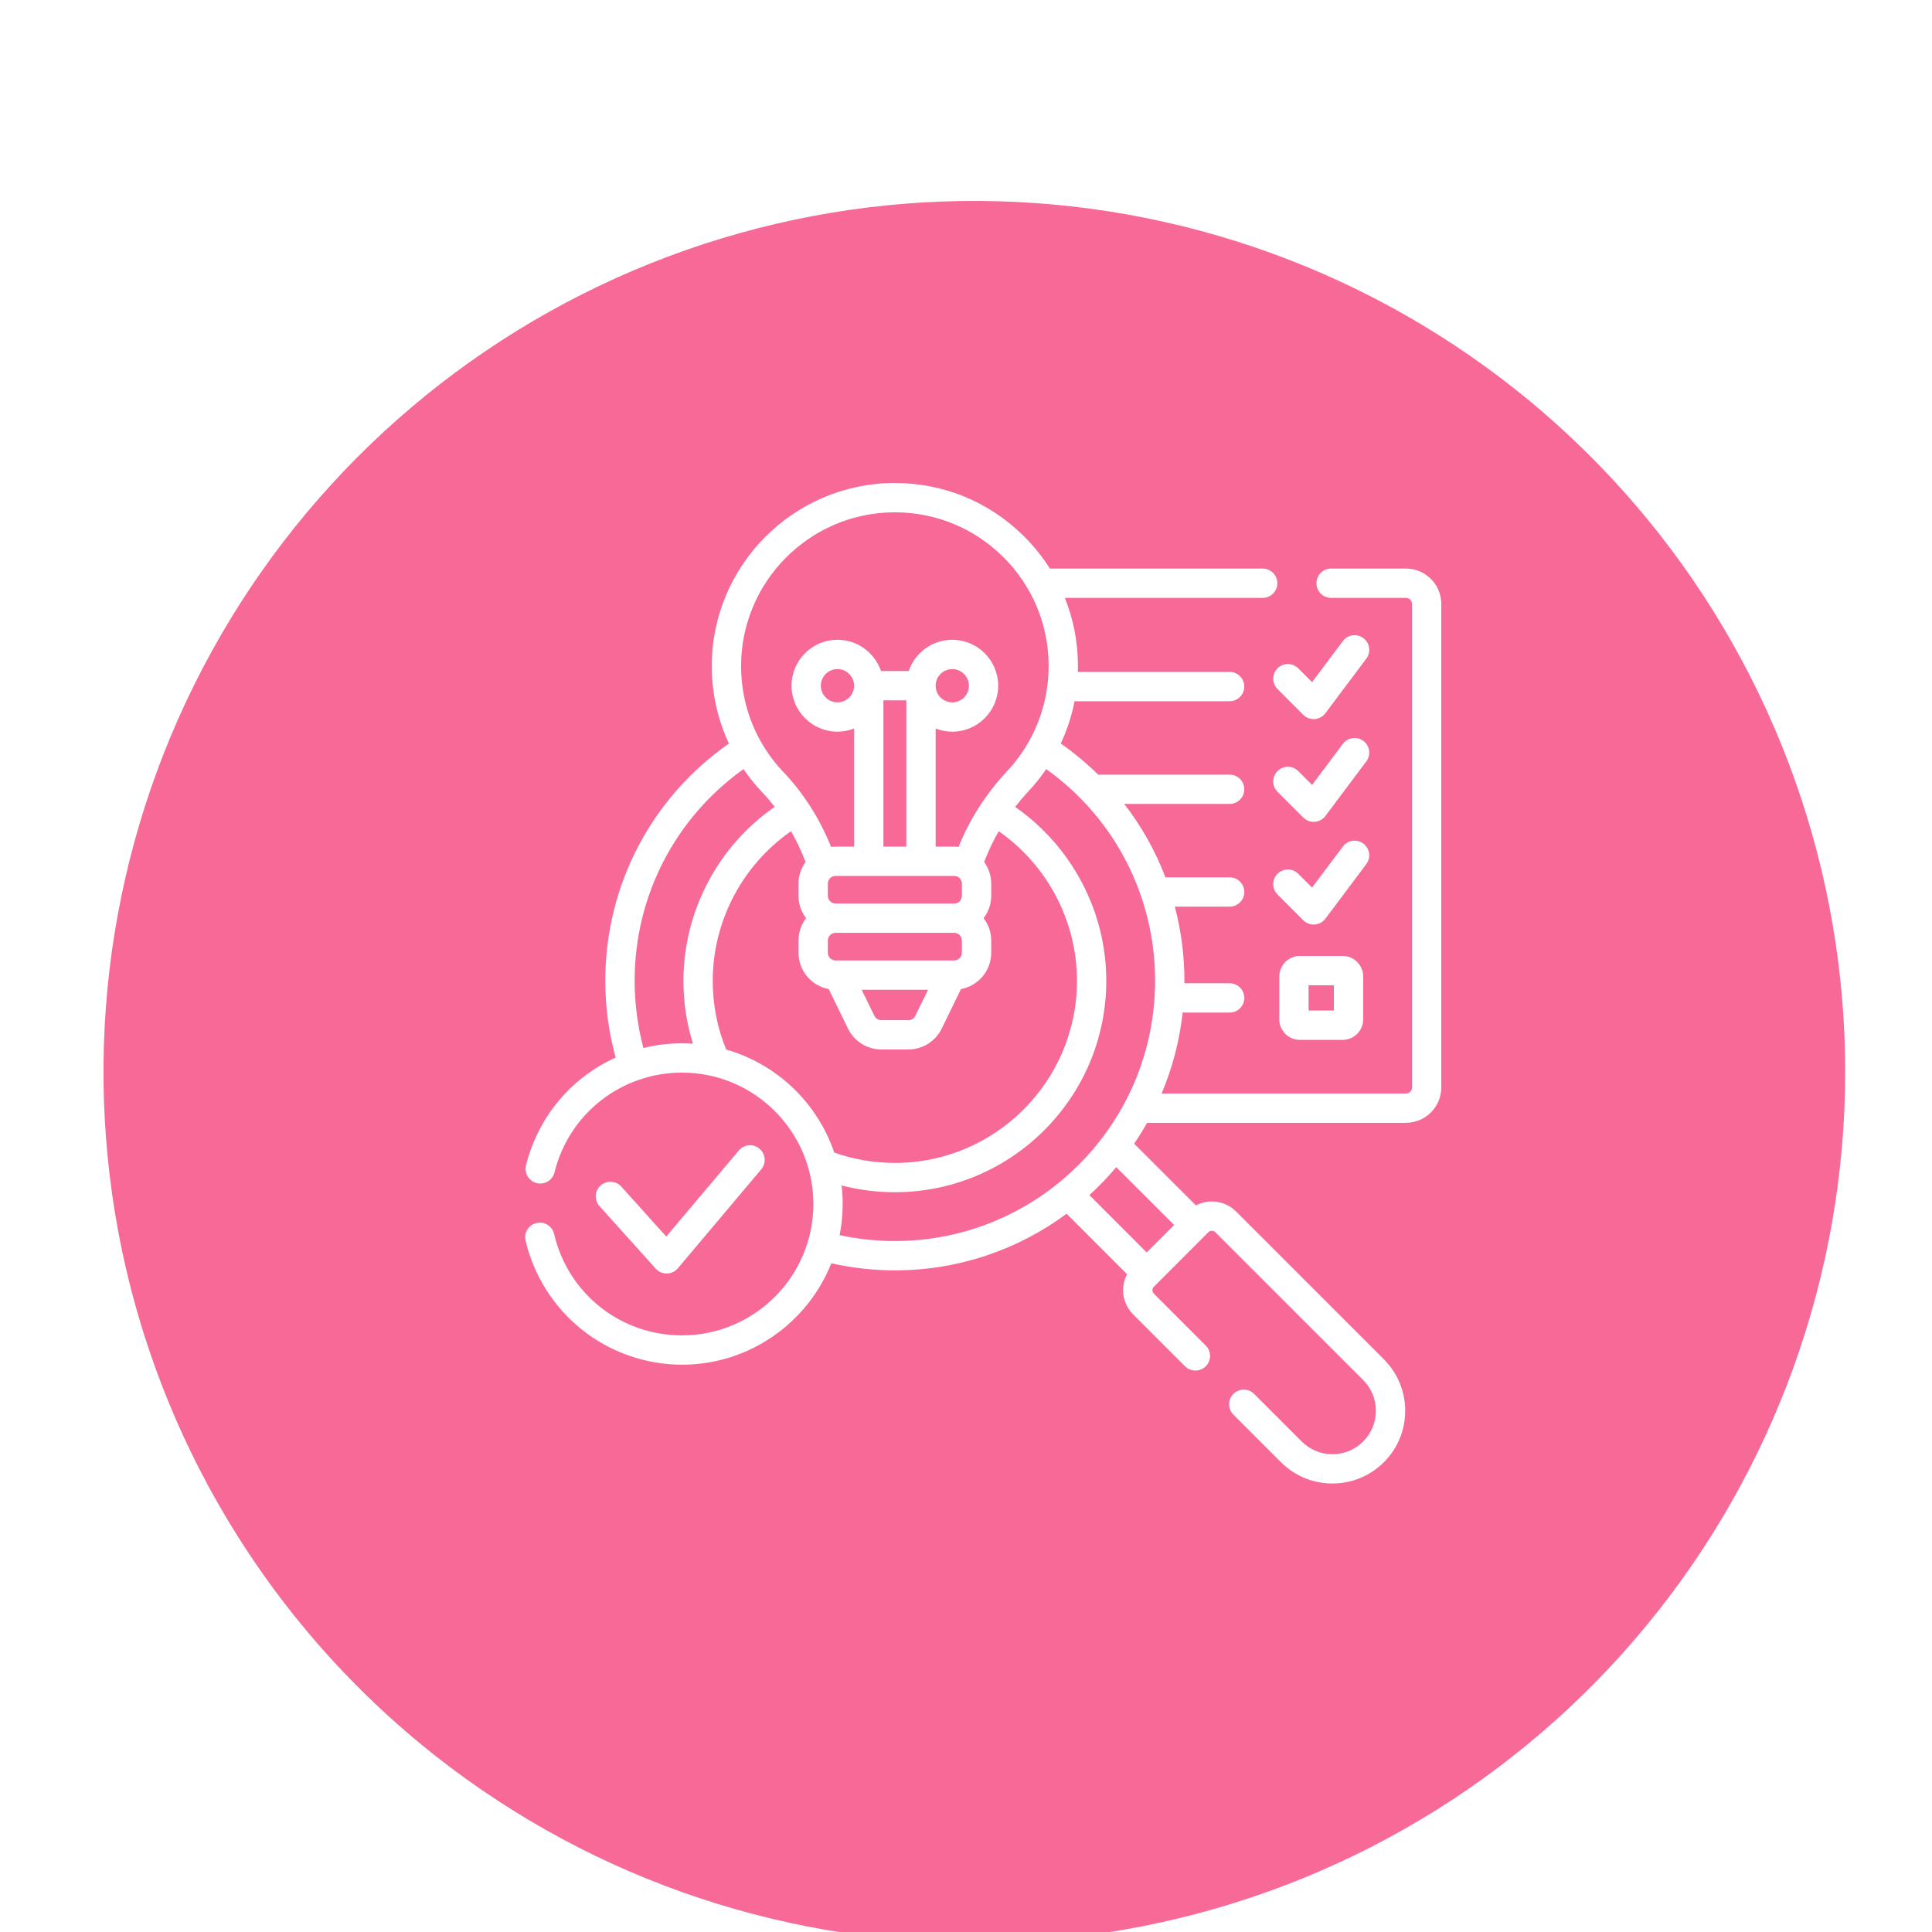 <svg width="56" height="56" viewBox="0 0 56 56" fill="none" xmlns="http://www.w3.org/2000/svg">
<g clip-path="url(#clip0_653_372)">
<g filter="url(#filter0_d_653_372)">
<path d="M3.425 32.857C2.358 27.117 3.313 21.185 6.129 16.07C8.944 10.956 13.445 6.975 18.865 4.806C24.285 2.638 30.29 2.415 35.856 4.176C41.422 5.937 46.206 9.573 49.392 14.465C52.579 19.357 53.971 25.202 53.332 31.005C52.693 36.808 50.063 42.21 45.888 46.291C41.714 50.373 36.253 52.881 30.437 53.388C24.621 53.896 18.809 52.372 13.991 49.076C11.249 47.201 8.905 44.803 7.092 42.019C5.279 39.236 4.033 36.123 3.425 32.857Z" fill="#F76997"/>
</g>
<path d="M40.752 16.48H38.583C38.348 16.48 38.158 16.67 38.158 16.905C38.158 17.14 38.348 17.33 38.583 17.33H40.752C40.849 17.33 40.928 17.409 40.928 17.506V31.52C40.928 31.617 40.849 31.696 40.752 31.696H33.669C33.981 30.961 34.19 30.173 34.28 29.35H35.642C35.876 29.35 36.067 29.16 36.067 28.925C36.067 28.69 35.876 28.5 35.642 28.5H34.33C34.33 28.477 34.331 28.453 34.331 28.429C34.331 27.692 34.235 26.971 34.053 26.279H35.642C35.876 26.279 36.067 26.089 36.067 25.854C36.067 25.62 35.876 25.43 35.642 25.43H33.781C33.49 24.666 33.088 23.95 32.587 23.302H35.642C35.876 23.302 36.066 23.112 36.066 22.877C36.066 22.643 35.876 22.453 35.642 22.453H31.831C31.498 22.126 31.137 21.824 30.747 21.551C30.929 21.161 31.064 20.75 31.147 20.325H35.642C35.876 20.325 36.066 20.135 36.066 19.901C36.066 19.666 35.876 19.476 35.642 19.476H31.242C31.244 19.42 31.245 19.363 31.245 19.307C31.245 18.618 31.114 17.95 30.866 17.33H36.6C36.835 17.33 37.025 17.14 37.025 16.905C37.025 16.671 36.835 16.48 36.6 16.48H30.432C30.219 16.144 29.967 15.829 29.677 15.541C28.676 14.546 27.349 14 25.938 14C25.926 14 25.913 14 25.9 14C22.977 14.021 20.614 16.416 20.631 19.339C20.636 20.114 20.808 20.866 21.128 21.552C18.878 23.125 17.545 25.667 17.545 28.429C17.545 29.185 17.646 29.931 17.845 30.654C16.576 31.228 15.598 32.357 15.247 33.779C15.191 34.007 15.33 34.237 15.558 34.293C15.786 34.35 16.016 34.21 16.072 33.983C16.492 32.28 18.012 31.09 19.768 31.09C21.868 31.09 23.576 32.798 23.576 34.898C23.576 36.998 21.868 38.706 19.768 38.706C17.989 38.706 16.465 37.497 16.061 35.767C16.008 35.538 15.779 35.396 15.551 35.45C15.323 35.503 15.181 35.731 15.234 35.96C15.469 36.966 16.044 37.879 16.854 38.53C17.676 39.191 18.711 39.556 19.768 39.556C21.73 39.556 23.41 38.337 24.096 36.617C24.699 36.752 25.317 36.822 25.938 36.822C27.8 36.822 29.523 36.212 30.917 35.181L32.669 36.934C32.594 37.075 32.554 37.233 32.554 37.397C32.554 37.662 32.658 37.911 32.845 38.098L34.349 39.602C34.515 39.768 34.784 39.768 34.95 39.602C35.116 39.436 35.116 39.167 34.95 39.002L33.446 37.497C33.409 37.461 33.404 37.419 33.404 37.397C33.404 37.375 33.41 37.333 33.446 37.297L35.026 35.716C35.082 35.661 35.172 35.661 35.227 35.716L39.512 40.001C39.75 40.239 39.881 40.555 39.881 40.892C39.881 41.228 39.75 41.544 39.512 41.782C39.274 42.02 38.958 42.151 38.621 42.151C38.285 42.151 37.969 42.02 37.731 41.782L36.352 40.403C36.186 40.237 35.917 40.237 35.751 40.403C35.585 40.569 35.585 40.838 35.751 41.004L37.13 42.383C37.541 42.794 38.081 43 38.621 43C39.161 43 39.702 42.794 40.113 42.383C40.511 41.985 40.73 41.455 40.73 40.892C40.73 40.328 40.511 39.799 40.113 39.4L35.828 35.115C35.513 34.801 35.039 34.742 34.665 34.939L32.874 33.149C33.008 32.953 33.133 32.752 33.25 32.545H40.752C41.317 32.545 41.777 32.085 41.777 31.52V17.506C41.777 16.94 41.317 16.48 40.752 16.48ZM25.906 14.85C25.917 14.85 25.927 14.85 25.938 14.85C27.123 14.85 28.237 15.309 29.079 16.144C29.928 16.987 30.395 18.11 30.395 19.307C30.395 20.442 29.968 21.523 29.193 22.352C28.58 23.006 28.107 23.745 27.785 24.548C27.744 24.543 27.701 24.54 27.659 24.54H27.12V21.117C27.269 21.175 27.432 21.208 27.602 21.208C28.336 21.208 28.933 20.61 28.933 19.876C28.933 19.142 28.336 18.544 27.602 18.544C27.016 18.544 26.518 18.925 26.34 19.451H25.536C25.358 18.925 24.86 18.544 24.274 18.544C23.54 18.544 22.943 19.142 22.943 19.876C22.943 20.61 23.54 21.208 24.274 21.208C24.444 21.208 24.607 21.175 24.756 21.117V24.54H24.218C24.174 24.54 24.132 24.543 24.09 24.548C23.756 23.721 23.291 22.991 22.708 22.379C21.923 21.554 21.487 20.473 21.481 19.334C21.466 16.879 23.451 14.867 25.906 14.85ZM24.218 27.838C24.095 27.838 23.995 27.738 23.995 27.615V27.262C23.995 27.139 24.095 27.039 24.218 27.039H27.659C27.782 27.039 27.881 27.139 27.881 27.262V27.615C27.881 27.738 27.782 27.838 27.659 27.838H24.218ZM26.901 28.688L26.531 29.445C26.494 29.521 26.415 29.57 26.331 29.57H25.546C25.461 29.57 25.382 29.521 25.345 29.445L24.975 28.688H26.901ZM27.659 26.189H24.218C24.095 26.189 23.995 26.089 23.995 25.966V25.612C23.995 25.489 24.095 25.389 24.218 25.389H27.659C27.782 25.389 27.881 25.489 27.881 25.612V25.966C27.881 26.089 27.782 26.189 27.659 26.189ZM25.606 24.54V20.301H26.27V24.54H25.606ZM27.12 19.876C27.12 19.61 27.336 19.394 27.602 19.394C27.868 19.394 28.084 19.61 28.084 19.876C28.084 20.142 27.868 20.358 27.602 20.358C27.336 20.358 27.12 20.142 27.12 19.876ZM24.756 19.876C24.756 20.142 24.54 20.358 24.274 20.358C24.009 20.358 23.792 20.142 23.792 19.876C23.792 19.61 24.009 19.394 24.274 19.394C24.54 19.394 24.756 19.61 24.756 19.876ZM19.768 30.241C19.384 30.241 19.01 30.288 18.65 30.376C18.482 29.743 18.395 29.09 18.395 28.429C18.395 25.973 19.567 23.71 21.551 22.293C21.712 22.529 21.892 22.754 22.093 22.964C22.22 23.098 22.341 23.239 22.456 23.386C20.813 24.524 19.81 26.416 19.81 28.429C19.81 29.055 19.902 29.666 20.086 30.253C19.981 30.245 19.875 30.241 19.768 30.241ZM21.048 30.421C20.79 29.789 20.659 29.12 20.659 28.429C20.659 26.7 21.52 25.074 22.928 24.093C23.073 24.345 23.201 24.611 23.312 24.89L23.35 24.984C23.222 25.161 23.145 25.378 23.145 25.612V25.966C23.145 26.21 23.227 26.434 23.365 26.614C23.227 26.794 23.145 27.018 23.145 27.262V27.616C23.145 28.14 23.523 28.576 24.021 28.669L24.582 29.818C24.76 30.184 25.139 30.42 25.546 30.42H26.331C26.738 30.42 27.116 30.184 27.294 29.818L27.855 28.669C28.353 28.576 28.731 28.14 28.731 27.616V27.262C28.731 27.018 28.649 26.794 28.511 26.614C28.649 26.434 28.731 26.21 28.731 25.966V25.612C28.731 25.378 28.654 25.161 28.526 24.984L28.573 24.866C28.68 24.6 28.805 24.343 28.949 24.094C30.357 25.075 31.217 26.7 31.217 28.429C31.217 31.34 28.849 33.708 25.938 33.708C25.334 33.708 24.744 33.606 24.181 33.407C23.692 31.967 22.518 30.841 21.048 30.421ZM24.337 35.801C24.395 35.508 24.426 35.207 24.426 34.898C24.426 34.716 24.415 34.537 24.394 34.361C24.896 34.491 25.412 34.557 25.938 34.557C29.317 34.557 32.066 31.808 32.066 28.429C32.066 26.418 31.064 24.527 29.424 23.389C29.546 23.232 29.675 23.08 29.814 22.932C30.002 22.731 30.172 22.517 30.325 22.293C32.309 23.71 33.481 25.973 33.481 28.429C33.481 32.588 30.097 35.972 25.938 35.972C25.398 35.972 24.862 35.914 24.337 35.801ZM34.033 35.508L33.239 36.302L31.577 34.64C31.854 34.388 32.114 34.118 32.355 33.831L34.033 35.508Z" fill="white"/>
<path d="M37.675 27.709C37.348 27.709 37.081 27.976 37.081 28.304V29.546C37.081 29.874 37.348 30.141 37.675 30.141H38.918C39.246 30.141 39.513 29.874 39.513 29.546V28.304C39.513 27.976 39.246 27.709 38.918 27.709H37.675ZM38.663 29.291H37.93V28.559H38.663V29.291Z" fill="white"/>
<path d="M37.029 19.972L37.776 20.72C37.856 20.799 37.965 20.844 38.077 20.844C38.087 20.844 38.097 20.843 38.107 20.843C38.23 20.834 38.343 20.772 38.417 20.674L39.603 19.092C39.744 18.904 39.706 18.638 39.519 18.497C39.331 18.356 39.065 18.394 38.924 18.582L38.031 19.772L37.63 19.372C37.464 19.206 37.195 19.206 37.029 19.372C36.864 19.538 36.864 19.806 37.029 19.972Z" fill="white"/>
<path d="M39.519 21.476C39.331 21.335 39.065 21.373 38.924 21.561L38.031 22.751L37.63 22.35C37.464 22.184 37.195 22.184 37.029 22.35C36.864 22.516 36.864 22.785 37.029 22.951L37.776 23.698C37.856 23.778 37.965 23.822 38.077 23.822C38.087 23.822 38.097 23.822 38.107 23.821C38.23 23.812 38.343 23.751 38.417 23.652L39.603 22.07C39.744 21.883 39.706 21.616 39.519 21.476Z" fill="white"/>
<path d="M39.519 24.452C39.331 24.311 39.065 24.349 38.924 24.537L38.031 25.727L37.63 25.327C37.464 25.161 37.195 25.161 37.029 25.327C36.864 25.493 36.864 25.762 37.029 25.927L37.776 26.674C37.856 26.754 37.965 26.799 38.077 26.799C38.087 26.799 38.097 26.799 38.107 26.798C38.23 26.789 38.343 26.727 38.417 26.629L39.603 25.047C39.744 24.859 39.706 24.593 39.519 24.452Z" fill="white"/>
<path d="M19.323 36.913C19.325 36.913 19.328 36.913 19.33 36.913C19.453 36.911 19.569 36.856 19.648 36.762L22.065 33.894C22.216 33.715 22.194 33.447 22.014 33.295C21.835 33.144 21.567 33.167 21.416 33.346L19.312 35.842L18.009 34.394C17.852 34.22 17.583 34.206 17.409 34.363C17.235 34.52 17.221 34.788 17.378 34.962L19.007 36.773C19.088 36.862 19.203 36.913 19.323 36.913Z" fill="white"/>
</g>
<defs>
<filter id="filter0_d_653_372" x="1.386" y="3" width="53.712" height="54.922" filterUnits="userSpaceOnUse" color-interpolation-filters="sRGB">
<feFlood flood-opacity="0" result="BackgroundImageFix"/>
<feColorMatrix in="SourceAlpha" type="matrix" values="0 0 0 0 0 0 0 0 0 0 0 0 0 0 0 0 0 0 127 0" result="hardAlpha"/>
<feOffset dy="2.824"/>
<feGaussianBlur stdDeviation="0.807"/>
<feColorMatrix type="matrix" values="0 0 0 0 0.247 0 0 0 0 0.247 0 0 0 0 0.247 0 0 0 0.302 0"/>
<feBlend mode="normal" in2="BackgroundImageFix" result="effect1_dropShadow_653_372"/>
<feBlend mode="normal" in="SourceGraphic" in2="effect1_dropShadow_653_372" result="shape"/>
</filter>
<clipPath id="clip0_653_372">
<rect width="56" height="56" fill="white"/>
</clipPath>
</defs>
</svg>
